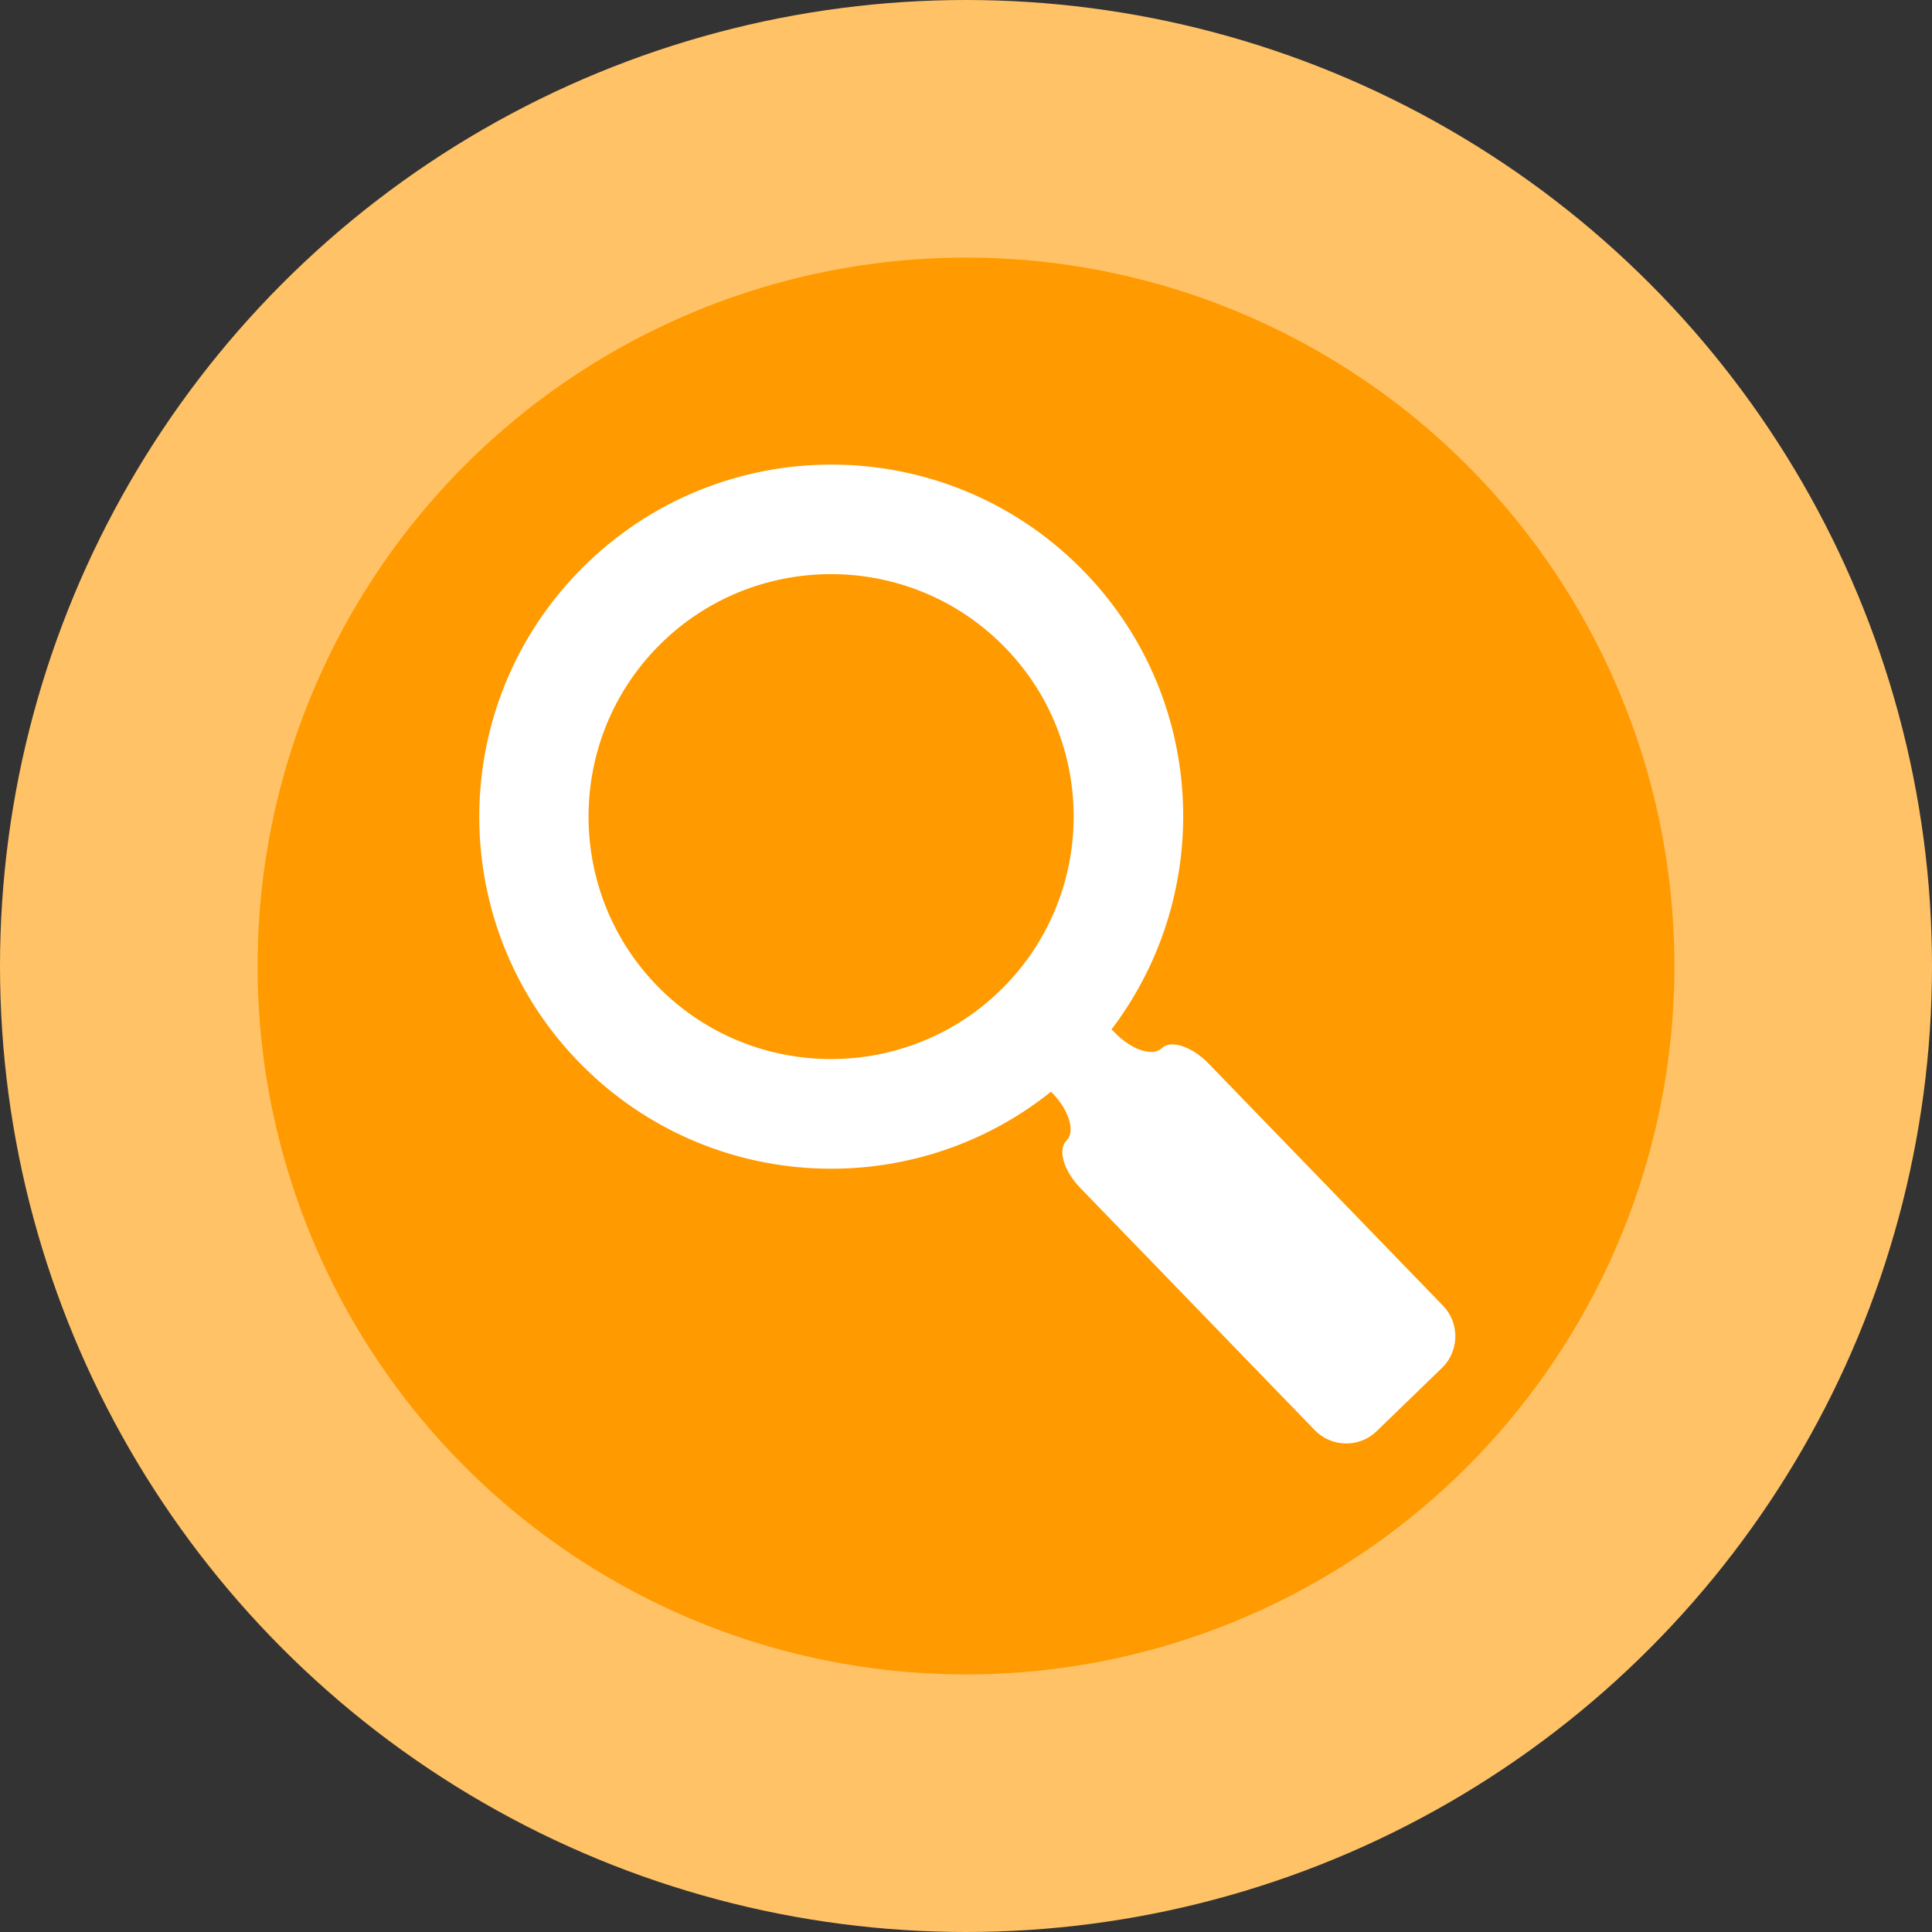 <?xml version="1.0" encoding="UTF-8"?> <!-- Generator: Adobe Illustrator 23.0.3, SVG Export Plug-In . SVG Version: 6.00 Build 0) --> <svg xmlns="http://www.w3.org/2000/svg" xmlns:xlink="http://www.w3.org/1999/xlink" id="Capa_1" x="0px" y="0px" viewBox="0 0 75 75" style="enable-background:new 0 0 75 75;" xml:space="preserve"><rect x="0" y="0" width="75" height="75" fill="#333333" stroke="none"/> <style type="text/css"> .st0{fill:#F3853A;} .st1{opacity:0.4;} .st2{fill:#FF9A00;} .st3{fill:none;stroke:#F3853A;stroke-width:28;stroke-miterlimit:10;} .st4{opacity:0.2;} .st5{fill:#F4F6F9;} .st6{fill:#FFFFFF;} .st7{fill:#FFC266;} </style> <g> <circle class="st7" cx="37.5" cy="37.5" r="37.5"></circle> <circle class="st2" cx="37.5" cy="37.5" r="27.5"></circle> <g> <path class="st6" d="M56.02,50.69l-9.1-9.4c-0.65-0.67-1.47-0.94-1.82-0.6c-0.35,0.34-1.17,0.07-1.82-0.6l-0.13-0.13 c4.07-5.36,3.68-13.03-1.21-17.92c-5.34-5.34-13.99-5.34-19.33,0c-5.34,5.34-5.34,13.99,0,19.33c4.97,4.97,12.82,5.31,18.19,1.01 l0.06,0.06c0.65,0.67,0.89,1.5,0.54,1.84c-0.35,0.34-0.11,1.17,0.54,1.84l9.1,9.4c0.65,0.67,1.73,0.69,2.4,0.04l2.55-2.47 C56.65,52.44,56.67,51.36,56.02,50.69z M38.92,38.36c-3.67,3.67-9.65,3.67-13.32,0c-3.67-3.67-3.67-9.65,0-13.32 c3.67-3.67,9.65-3.67,13.32,0C42.6,28.71,42.6,34.68,38.92,38.36z"></path> </g> </g> </svg> 
